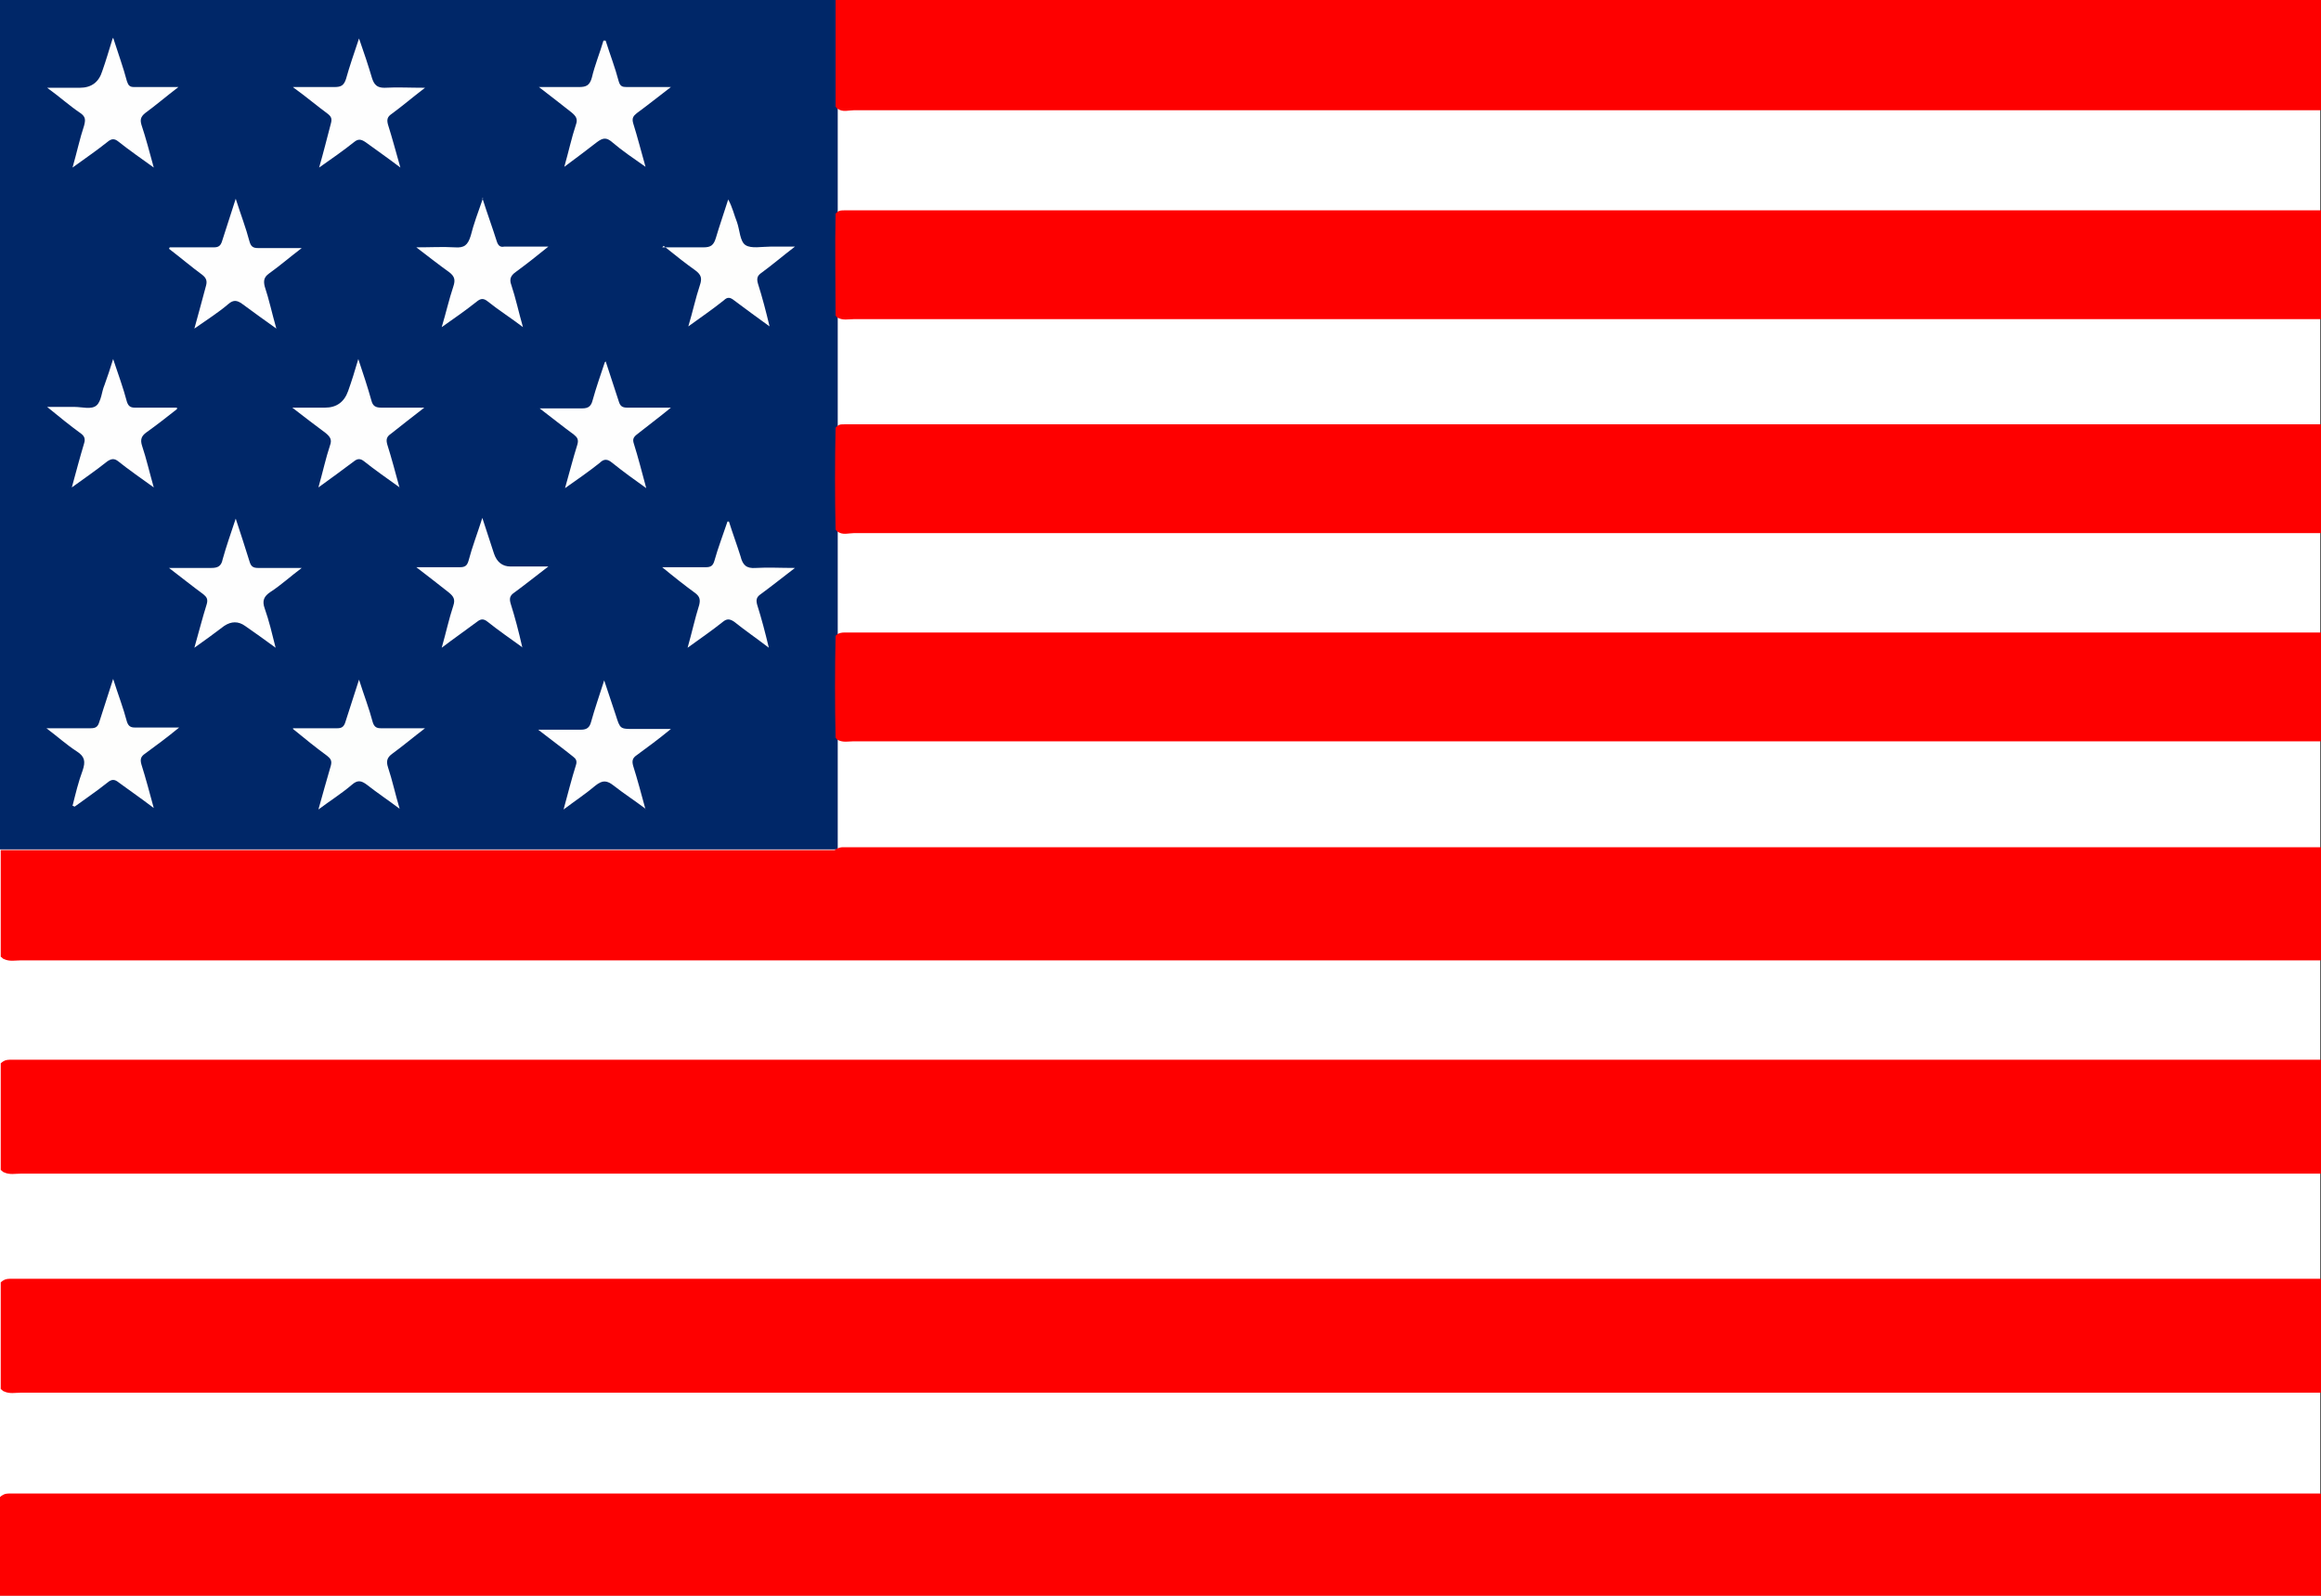 <svg width="32" height="22" viewBox="0 0 32 22" fill="none" xmlns="http://www.w3.org/2000/svg">
<rect x="0" y="0" width="32" height="22" fill="#333333" stroke="none"/>
<g clip-path="url(#clip0_1_996)">
<path d="M31.99 0H0V22H31.99V0Z" fill="white"/>
<path d="M11.55 0H0V11.71H11.55V0Z" fill="#002768"/>
<path d="M32 17.63V19.2C21.43 19.2 10.86 19.2 0.29 19.2C0.21 19.2 0.13 19.22 0.05 19.18C0.04 19.18 0.03 19.16 0.01 19.15V17.68C0.01 17.68 0.03 17.66 0.05 17.65C0.08 17.63 0.12 17.63 0.16 17.63C0.2 17.63 0.25 17.63 0.29 17.63C10.86 17.63 21.43 17.63 32 17.63Z" fill="#FE0000"/>
<path d="M32 14.61V16.18C21.43 16.18 10.86 16.18 0.29 16.18C0.21 16.18 0.13 16.2 0.05 16.16C0.04 16.16 0.03 16.14 0.01 16.13V14.66C0.01 14.66 0.03 14.64 0.05 14.63C0.08 14.61 0.12 14.61 0.16 14.61C0.2 14.61 0.25 14.61 0.29 14.61C10.86 14.61 21.43 14.61 32 14.61Z" fill="#FE0000"/>
<path d="M32 20.6V22H0C0 21.55 0 21.1 0 20.64C0.01 20.63 0.02 20.62 0.04 20.61C0.07 20.59 0.11 20.59 0.15 20.59C0.19 20.59 0.24 20.59 0.28 20.59C10.85 20.59 21.42 20.59 31.99 20.59L32 20.6Z" fill="#FE0000"/>
<path d="M32 11.67V13.24C21.43 13.24 10.86 13.24 0.29 13.24C0.21 13.24 0.13 13.26 0.05 13.22C0.04 13.22 0.03 13.2 0.01 13.19V11.72C1.43 11.72 2.84 11.72 4.26 11.72C6.61 11.72 8.97 11.72 11.32 11.72C11.38 11.72 11.45 11.72 11.51 11.72C11.51 11.72 11.53 11.7 11.54 11.7C11.56 11.69 11.59 11.68 11.62 11.68C11.67 11.68 11.72 11.68 11.77 11.68C18.51 11.68 25.26 11.68 32 11.68V11.67Z" fill="#FE0000"/>
<path d="M32 0V1.52H30.94C24.55 1.52 18.16 1.52 11.77 1.52C11.7 1.52 11.62 1.55 11.55 1.5C11.54 1.5 11.53 1.48 11.52 1.47C11.52 1.11 11.52 0.76 11.52 0.4C11.52 0.27 11.52 0.13 11.52 0C18.35 0 25.18 0 32.01 0L32 0Z" fill="#FE0000"/>
<path d="M32 2.9V4.4H30.91C24.53 4.4 18.15 4.4 11.77 4.4C11.7 4.4 11.62 4.42 11.55 4.38C11.54 4.38 11.53 4.36 11.52 4.35C11.52 3.88 11.51 3.42 11.52 2.95C11.52 2.94 11.54 2.93 11.55 2.92C11.57 2.9 11.61 2.9 11.64 2.9C11.7 2.9 11.75 2.9 11.81 2.9C18.54 2.9 25.27 2.9 32 2.9Z" fill="#FE0000"/>
<path d="M32 8.72V10.22H30.92C24.54 10.22 18.15 10.22 11.77 10.22C11.7 10.22 11.62 10.24 11.55 10.2C11.54 10.2 11.53 10.18 11.52 10.17C11.51 9.7 11.51 9.24 11.52 8.77C11.52 8.76 11.54 8.75 11.55 8.74C11.57 8.73 11.6 8.72 11.64 8.72C11.69 8.72 11.74 8.72 11.8 8.72C18.53 8.72 25.27 8.72 32 8.72Z" fill="#FE0000"/>
<path d="M32 5.85V7.35H30.9C24.52 7.35 18.15 7.35 11.77 7.35C11.7 7.35 11.62 7.38 11.55 7.33C11.54 7.33 11.53 7.31 11.52 7.3C11.51 6.84 11.51 6.37 11.52 5.9C11.52 5.89 11.54 5.88 11.55 5.87C11.57 5.85 11.6 5.85 11.64 5.85C11.7 5.85 11.75 5.85 11.81 5.85C18.54 5.85 25.27 5.85 32 5.85Z" fill="#FE0000"/>
<path d="M8.9 11.15C8.74 11.03 8.6 10.94 8.46 10.83C8.37 10.76 8.31 10.75 8.21 10.83C8.08 10.94 7.93 11.04 7.77 11.16C7.83 10.94 7.88 10.74 7.94 10.55C7.96 10.49 7.94 10.46 7.9 10.43C7.75 10.31 7.6 10.2 7.42 10.06C7.64 10.06 7.82 10.06 8.01 10.06C8.09 10.06 8.13 10.03 8.15 9.95C8.2 9.77 8.26 9.6 8.33 9.38C8.39 9.56 8.44 9.71 8.49 9.86C8.55 10.05 8.55 10.05 8.74 10.05C8.9 10.05 9.06 10.05 9.25 10.05C9.08 10.19 8.93 10.3 8.78 10.41C8.72 10.45 8.71 10.49 8.73 10.56C8.79 10.75 8.84 10.94 8.9 11.16V11.15Z" fill="#FEFEFE"/>
<path d="M1 11.11C1.04 10.95 1.08 10.78 1.14 10.62C1.18 10.5 1.17 10.43 1.06 10.36C0.92 10.27 0.8 10.16 0.64 10.04C0.86 10.04 1.05 10.04 1.25 10.04C1.32 10.04 1.35 10.02 1.37 9.95C1.43 9.76 1.49 9.58 1.56 9.36C1.63 9.58 1.7 9.76 1.75 9.95C1.77 10.01 1.8 10.03 1.86 10.03C2.05 10.03 2.24 10.03 2.47 10.03C2.3 10.17 2.15 10.28 2 10.39C1.94 10.43 1.93 10.47 1.95 10.54C2.01 10.73 2.06 10.92 2.12 11.14C1.95 11.01 1.79 10.9 1.64 10.79C1.58 10.74 1.54 10.74 1.48 10.79C1.33 10.91 1.18 11.01 1.03 11.12C1.03 11.12 1.02 11.12 1.01 11.11H1Z" fill="#FEFEFD"/>
<path d="M4.04 10.04C4.27 10.04 4.46 10.04 4.65 10.04C4.71 10.04 4.74 10.02 4.76 9.96C4.82 9.77 4.88 9.59 4.95 9.37C5.02 9.59 5.09 9.77 5.14 9.96C5.16 10.02 5.19 10.04 5.25 10.04C5.44 10.04 5.63 10.04 5.86 10.04C5.69 10.17 5.56 10.28 5.41 10.39C5.34 10.44 5.32 10.49 5.35 10.58C5.41 10.76 5.45 10.95 5.51 11.15C5.35 11.03 5.2 10.93 5.06 10.82C4.98 10.76 4.93 10.75 4.85 10.82C4.71 10.94 4.55 11.04 4.39 11.16C4.45 10.95 4.5 10.76 4.56 10.56C4.58 10.49 4.56 10.46 4.51 10.42C4.36 10.31 4.21 10.19 4.04 10.05V10.04Z" fill="#FDFEFD"/>
<path d="M10.05 7.19C10.1 7.35 10.16 7.51 10.21 7.67C10.24 7.79 10.29 7.84 10.42 7.83C10.59 7.82 10.76 7.83 10.96 7.83C10.79 7.96 10.64 8.08 10.49 8.19C10.43 8.23 10.42 8.27 10.44 8.34C10.5 8.53 10.55 8.72 10.6 8.93C10.43 8.8 10.27 8.69 10.12 8.57C10.06 8.53 10.02 8.53 9.97 8.57C9.82 8.69 9.66 8.8 9.48 8.93C9.54 8.72 9.58 8.53 9.64 8.34C9.66 8.26 9.64 8.22 9.59 8.18C9.44 8.07 9.3 7.96 9.13 7.82C9.35 7.82 9.54 7.82 9.73 7.82C9.8 7.82 9.83 7.8 9.85 7.73C9.9 7.55 9.97 7.37 10.03 7.19H10.05Z" fill="#FEFEFD"/>
<path d="M8.35 4.98C8.41 5.16 8.47 5.35 8.53 5.53C8.55 5.6 8.58 5.62 8.65 5.62C8.84 5.62 9.03 5.62 9.25 5.62C9.08 5.76 8.93 5.87 8.78 5.99C8.73 6.03 8.72 6.06 8.74 6.12C8.8 6.31 8.85 6.51 8.91 6.73C8.74 6.61 8.59 6.5 8.44 6.38C8.38 6.33 8.33 6.32 8.27 6.38C8.12 6.5 7.96 6.61 7.79 6.73C7.85 6.52 7.9 6.32 7.96 6.13C7.98 6.06 7.96 6.03 7.91 5.99C7.76 5.88 7.61 5.76 7.44 5.63C7.66 5.63 7.84 5.63 8.03 5.63C8.11 5.63 8.15 5.6 8.17 5.52C8.22 5.34 8.28 5.17 8.34 4.99H8.36L8.35 4.98Z" fill="#FEFEFE"/>
<path d="M7.21 8.93C7.03 8.8 6.87 8.69 6.72 8.57C6.67 8.53 6.63 8.53 6.58 8.57C6.42 8.69 6.26 8.8 6.09 8.93C6.15 8.72 6.19 8.53 6.25 8.35C6.28 8.26 6.25 8.22 6.19 8.17C6.05 8.06 5.91 7.95 5.74 7.82C5.96 7.82 6.15 7.82 6.34 7.82C6.41 7.82 6.44 7.8 6.46 7.73C6.51 7.54 6.58 7.36 6.65 7.14C6.71 7.32 6.76 7.48 6.81 7.63C6.85 7.75 6.927 7.81 7.04 7.81C7.2 7.81 7.36 7.81 7.56 7.81C7.39 7.94 7.24 8.06 7.09 8.17C7.03 8.21 7.02 8.25 7.04 8.32C7.1 8.51 7.15 8.7 7.2 8.92L7.21 8.93Z" fill="#FEFEFE"/>
<path d="M2.44 5.64C2.3 5.75 2.16 5.86 2.02 5.96C1.95 6.01 1.93 6.06 1.96 6.15C2.02 6.33 2.06 6.51 2.12 6.72C1.94 6.59 1.78 6.48 1.63 6.36C1.58 6.32 1.54 6.32 1.48 6.36C1.33 6.48 1.17 6.59 0.99 6.72C1.05 6.5 1.1 6.31 1.16 6.11C1.18 6.05 1.16 6.01 1.12 5.98C0.97 5.87 0.82 5.75 0.65 5.61C0.8 5.61 0.92 5.61 1.03 5.61C1.13 5.61 1.26 5.65 1.33 5.59C1.4 5.53 1.4 5.4 1.44 5.31C1.48 5.2 1.52 5.08 1.56 4.95C1.63 5.16 1.7 5.35 1.75 5.54C1.77 5.6 1.8 5.62 1.86 5.62C2.05 5.62 2.24 5.62 2.44 5.62V5.64Z" fill="#FEFEFE"/>
<path d="M2.34 7.83C2.55 7.83 2.73 7.83 2.91 7.83C3 7.83 3.05 7.81 3.07 7.71C3.12 7.53 3.18 7.36 3.25 7.15C3.32 7.36 3.38 7.55 3.44 7.74C3.46 7.81 3.49 7.83 3.56 7.83C3.75 7.83 3.94 7.83 4.16 7.83C4 7.95 3.87 8.07 3.73 8.16C3.64 8.22 3.61 8.28 3.65 8.39C3.71 8.56 3.75 8.73 3.8 8.93C3.65 8.82 3.51 8.72 3.38 8.63C3.287 8.563 3.19 8.563 3.09 8.63C2.96 8.73 2.82 8.83 2.68 8.93C2.74 8.72 2.79 8.52 2.85 8.33C2.87 8.26 2.85 8.23 2.8 8.19C2.65 8.08 2.5 7.96 2.33 7.83H2.34Z" fill="#FEFEFE"/>
<path d="M6.65 2.73C6.72 2.95 6.79 3.14 6.85 3.33C6.87 3.39 6.9 3.41 6.95 3.4C7.14 3.4 7.34 3.4 7.56 3.4C7.4 3.53 7.26 3.64 7.11 3.75C7.04 3.8 7.02 3.85 7.05 3.93C7.11 4.11 7.15 4.3 7.21 4.51C7.04 4.38 6.88 4.28 6.73 4.16C6.67 4.11 6.63 4.11 6.57 4.16C6.42 4.28 6.26 4.39 6.09 4.51C6.15 4.31 6.19 4.13 6.25 3.95C6.28 3.86 6.27 3.81 6.19 3.75C6.05 3.65 5.91 3.54 5.74 3.41C5.94 3.41 6.1 3.4 6.27 3.41C6.4 3.42 6.45 3.38 6.49 3.25C6.53 3.09 6.59 2.93 6.66 2.73H6.65Z" fill="#FEFEFE"/>
<path d="M5.51 6.72C5.33 6.59 5.17 6.48 5.02 6.36C4.97 6.32 4.93 6.32 4.88 6.36C4.72 6.48 4.57 6.59 4.39 6.72C4.45 6.51 4.49 6.32 4.55 6.14C4.58 6.06 4.55 6.02 4.49 5.97C4.34 5.86 4.2 5.75 4.03 5.62C4.2 5.62 4.34 5.62 4.48 5.62C4.64 5.62 4.746 5.543 4.8 5.39C4.85 5.25 4.89 5.12 4.94 4.95C5.01 5.16 5.07 5.34 5.12 5.52C5.14 5.6 5.18 5.62 5.26 5.62C5.44 5.62 5.63 5.62 5.85 5.62C5.68 5.75 5.53 5.87 5.39 5.98C5.33 6.02 5.32 6.06 5.34 6.13C5.4 6.32 5.45 6.51 5.51 6.73V6.72Z" fill="#FEFEFE"/>
<path d="M9.13 3.41C9.34 3.41 9.52 3.41 9.7 3.41C9.8 3.41 9.84 3.38 9.87 3.28C9.92 3.11 9.98 2.94 10.04 2.75C10.1 2.86 10.12 2.96 10.16 3.06C10.2 3.17 10.2 3.33 10.28 3.38C10.36 3.43 10.5 3.4 10.62 3.4C10.72 3.4 10.83 3.4 10.96 3.4C10.79 3.53 10.65 3.65 10.5 3.76C10.44 3.8 10.43 3.84 10.45 3.91C10.51 4.1 10.56 4.29 10.61 4.5C10.43 4.37 10.28 4.26 10.12 4.14C10.07 4.1 10.03 4.09 9.98 4.14C9.83 4.26 9.67 4.37 9.49 4.5C9.55 4.3 9.59 4.11 9.65 3.93C9.68 3.84 9.67 3.79 9.59 3.73C9.45 3.63 9.31 3.52 9.15 3.39L9.13 3.41Z" fill="#FEFEFD"/>
<path d="M1.56 0.52C1.63 0.74 1.7 0.93 1.75 1.12C1.77 1.18 1.79 1.2 1.85 1.2C2.04 1.2 2.24 1.2 2.46 1.2C2.29 1.33 2.15 1.45 2 1.56C1.94 1.61 1.93 1.65 1.95 1.72C2.01 1.9 2.06 2.09 2.12 2.31C1.94 2.18 1.78 2.07 1.63 1.95C1.58 1.91 1.54 1.91 1.49 1.95C1.34 2.07 1.18 2.18 1 2.31C1.06 2.1 1.1 1.91 1.16 1.73C1.18 1.65 1.18 1.61 1.11 1.56C0.96 1.46 0.83 1.34 0.65 1.21C0.82 1.21 0.96 1.21 1.1 1.21C1.26 1.21 1.363 1.133 1.41 0.98C1.46 0.84 1.5 0.7 1.55 0.54L1.56 0.52Z" fill="#FEFEFE"/>
<path d="M8.35 0.56C8.41 0.75 8.48 0.93 8.53 1.12C8.55 1.19 8.58 1.2 8.64 1.2C8.83 1.2 9.02 1.2 9.25 1.2C9.08 1.33 8.93 1.45 8.78 1.56C8.73 1.6 8.71 1.63 8.73 1.7C8.79 1.89 8.84 2.09 8.9 2.3C8.73 2.18 8.58 2.08 8.44 1.96C8.36 1.89 8.31 1.9 8.23 1.96C8.09 2.07 7.94 2.18 7.78 2.3C7.84 2.09 7.88 1.9 7.94 1.72C7.97 1.64 7.94 1.6 7.88 1.55C7.74 1.44 7.6 1.33 7.43 1.2C7.63 1.2 7.81 1.2 7.98 1.2C8.08 1.2 8.13 1.18 8.16 1.07C8.2 0.9 8.27 0.73 8.32 0.56H8.34H8.35Z" fill="#FEFEFE"/>
<path d="M2.34 3.41C2.56 3.41 2.76 3.41 2.95 3.41C3.01 3.41 3.04 3.39 3.06 3.33C3.12 3.14 3.18 2.96 3.25 2.74C3.32 2.96 3.39 3.14 3.44 3.33C3.46 3.4 3.49 3.42 3.56 3.42C3.75 3.42 3.94 3.42 4.16 3.42C3.99 3.55 3.85 3.67 3.71 3.77C3.64 3.82 3.63 3.87 3.65 3.95C3.71 4.13 3.75 4.32 3.81 4.53C3.64 4.41 3.49 4.3 3.34 4.19C3.27 4.14 3.22 4.13 3.15 4.19C3.01 4.31 2.85 4.41 2.68 4.53C2.74 4.32 2.79 4.12 2.84 3.94C2.86 3.87 2.84 3.83 2.79 3.79C2.64 3.68 2.5 3.56 2.33 3.43L2.34 3.41Z" fill="#FEFEFE"/>
<path d="M4.04 1.2C4.25 1.2 4.43 1.2 4.61 1.2C4.7 1.2 4.74 1.18 4.77 1.09C4.82 0.91 4.88 0.74 4.95 0.53C5.02 0.73 5.08 0.91 5.13 1.08C5.16 1.17 5.2 1.21 5.3 1.21C5.48 1.2 5.65 1.21 5.86 1.21C5.69 1.34 5.55 1.46 5.4 1.57C5.34 1.61 5.33 1.65 5.35 1.72C5.41 1.91 5.46 2.1 5.52 2.31C5.35 2.18 5.19 2.07 5.04 1.96C4.98 1.92 4.94 1.91 4.88 1.96C4.73 2.08 4.57 2.19 4.4 2.31C4.46 2.1 4.51 1.9 4.56 1.71C4.58 1.64 4.57 1.61 4.52 1.57C4.37 1.46 4.23 1.34 4.05 1.21L4.04 1.2Z" fill="#FEFEFE"/>
</g>
<defs>
<clipPath id="clip0_1_996">
<rect width="32" height="22" fill="white"/>
</clipPath>
</defs>
</svg>
